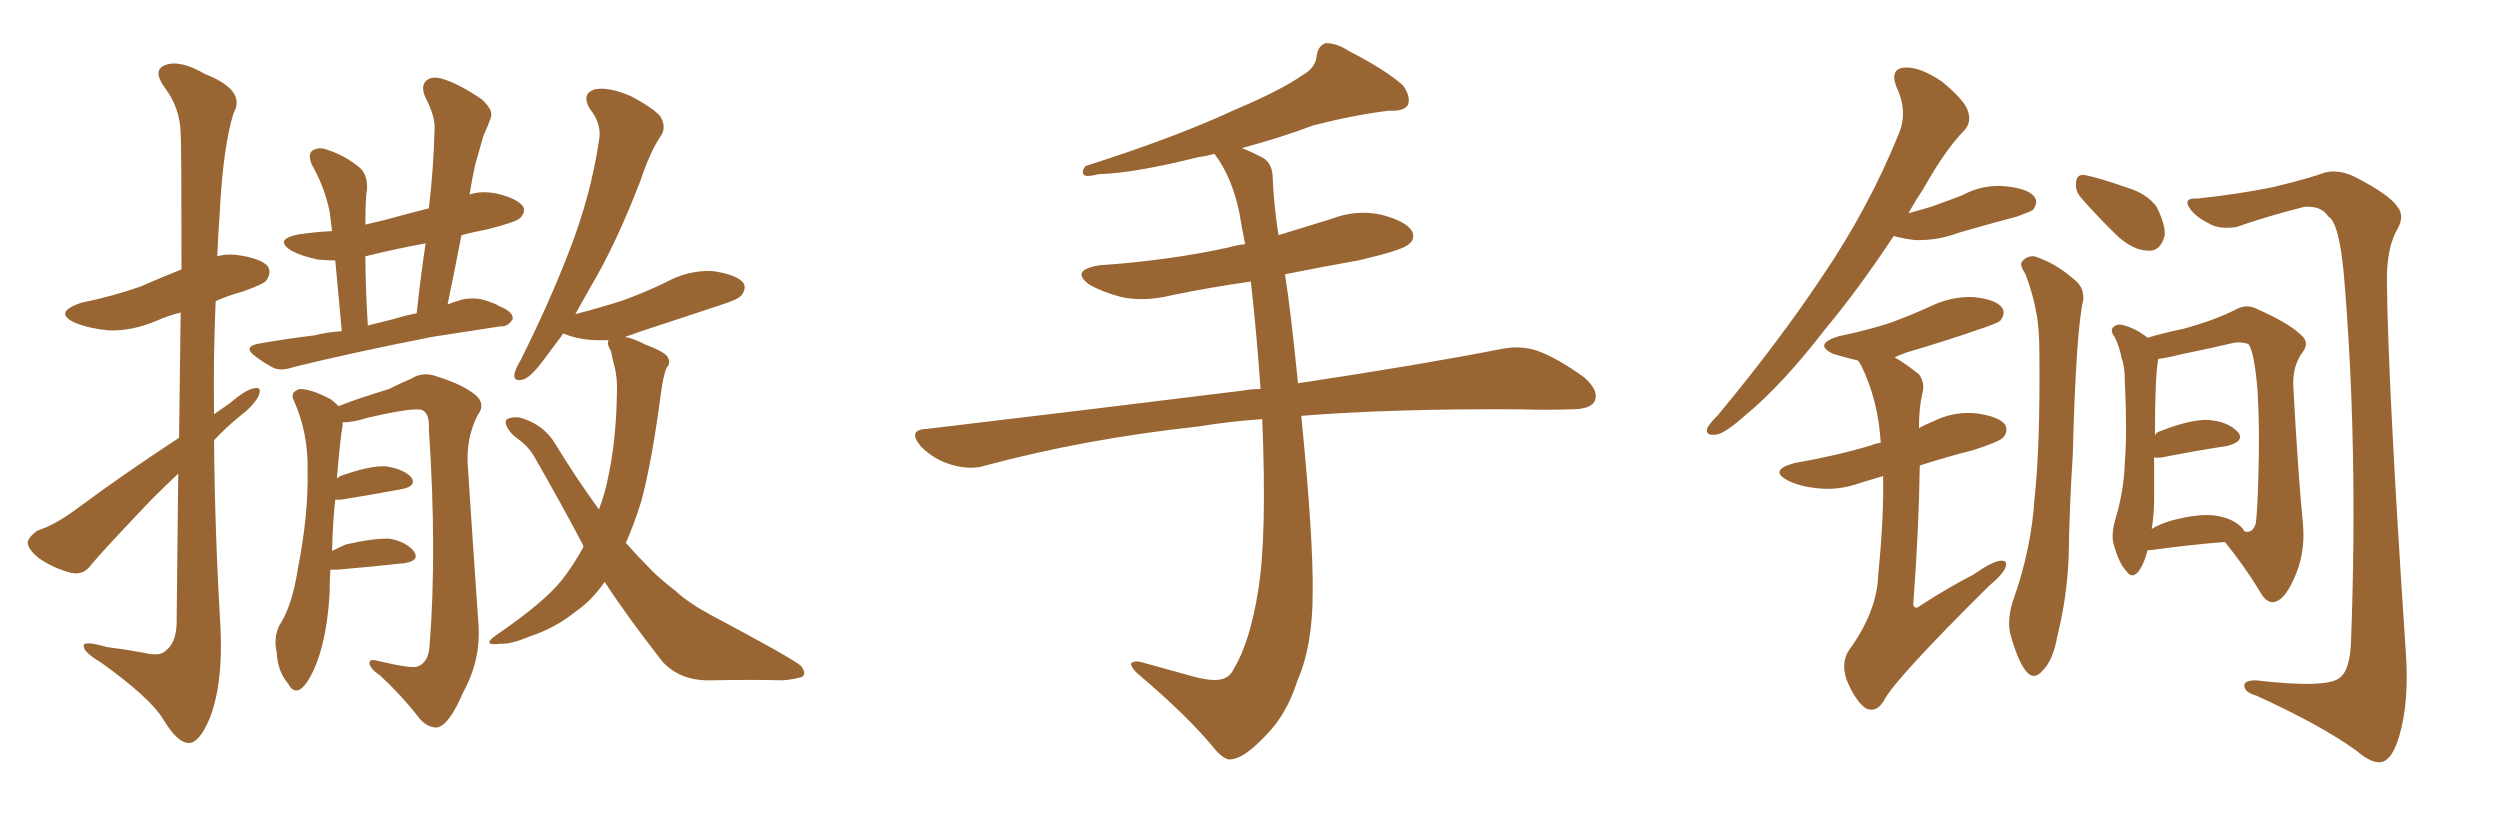 <svg xmlns="http://www.w3.org/2000/svg" xmlns:xlink="http://www.w3.org/1999/xlink" width="450" height="150"><path fill="#996633" padding="10" d="M32.23 78.81L32.23 78.81Q32.37 65.92 32.52 56.25L32.52 56.25Q30.18 56.84 28.27 57.71L28.27 57.71Q23.73 59.62 19.63 59.47L19.63 59.47Q16.26 59.18 13.62 58.15L13.62 58.15Q9.38 56.25 14.65 54.49L14.65 54.49Q20.36 53.32 25.34 51.56L25.34 51.56Q29.00 49.95 32.67 48.49L32.67 48.49Q32.67 26.51 32.52 23.88L32.52 23.88Q32.37 19.34 29.59 15.67L29.59 15.67Q27.39 12.60 29.74 11.72L29.74 11.72Q32.37 10.69 36.91 13.33L36.91 13.33Q44.38 16.26 42.04 20.36L42.04 20.36Q40.14 26.51 39.55 38.38L39.55 38.38Q39.26 42.19 39.11 46.14L39.11 46.14Q40.43 45.70 42.33 45.85L42.33 45.85Q46.88 46.44 48.19 47.90L48.19 47.90Q48.93 49.07 47.90 50.54L47.90 50.54Q47.46 51.12 43.80 52.44L43.80 52.44Q41.16 53.17 38.82 54.20L38.82 54.20Q38.38 64.31 38.53 74.56L38.53 74.56Q39.99 73.54 41.46 72.51L41.46 72.51Q44.38 70.02 45.85 69.87L45.85 69.87Q47.31 69.58 46.44 71.48L46.44 71.48Q45.41 73.24 43.07 75L43.07 75Q40.72 76.90 38.53 79.25L38.53 79.25Q38.67 96.09 39.70 113.23L39.70 113.23Q40.14 123.05 37.79 129.20L37.79 129.20Q35.89 133.74 33.98 133.74L33.98 133.74Q31.93 133.74 29.30 129.35L29.30 129.35Q26.95 125.54 18.16 119.24L18.16 119.24Q15.23 117.48 15.09 116.46L15.09 116.46Q14.65 115.14 19.19 116.46L19.19 116.46Q22.56 116.89 25.78 117.48L25.78 117.48Q28.71 118.21 29.74 117.19L29.74 117.19Q31.64 115.87 31.79 112.35L31.79 112.35Q31.93 97.27 32.08 85.25L32.08 85.25Q29.59 87.60 27.25 89.94L27.25 89.94Q18.60 99.02 16.41 101.66L16.41 101.66Q15.09 103.56 12.89 103.13L12.89 103.13Q9.81 102.39 7.03 100.49L7.03 100.49Q4.98 98.88 4.98 97.56L4.98 97.56Q5.27 96.53 6.74 95.51L6.74 95.51Q9.96 94.48 14.06 91.41L14.06 91.41Q22.56 85.11 32.23 78.81ZM61.52 59.62L61.52 59.62Q60.79 51.86 60.35 46.88L60.35 46.88Q58.74 46.88 57.28 46.73L57.28 46.73Q54.35 46.14 52.44 45.12L52.44 45.12Q49.22 43.07 53.76 42.19L53.76 42.19Q56.69 41.75 59.77 41.60L59.77 41.60Q59.47 39.11 59.33 38.09L59.33 38.09Q58.45 33.69 56.10 29.59L56.10 29.59Q55.37 27.69 56.25 27.10L56.25 27.10Q57.42 26.37 58.89 26.95L58.89 26.95Q62.11 27.98 64.75 30.18L64.75 30.18Q66.21 31.49 66.06 34.13L66.06 34.13Q65.77 35.45 65.77 40.43L65.77 40.43Q67.53 39.99 69.43 39.55L69.43 39.55Q73.10 38.53 77.20 37.50L77.20 37.50Q78.08 29.88 78.22 23.14L78.22 23.14Q78.37 20.95 76.46 17.29L76.46 17.29Q75.73 15.38 76.76 14.50L76.76 14.50Q77.78 13.62 79.69 14.21L79.69 14.21Q82.62 15.09 86.72 17.87L86.72 17.87Q88.92 19.92 88.33 21.24L88.33 21.24Q87.89 22.56 87.01 24.46L87.01 24.46Q86.43 26.51 85.55 29.59L85.55 29.59Q84.96 32.23 84.52 35.01L84.52 35.01Q86.72 34.28 89.50 34.86L89.50 34.86Q93.16 35.74 94.19 37.21L94.19 37.21Q94.63 38.23 93.60 39.26L93.60 39.26Q92.87 39.99 87.60 41.31L87.60 41.31Q85.25 41.75 83.06 42.33L83.06 42.33Q81.88 48.49 80.57 54.79L80.57 54.79Q81.74 54.35 83.20 53.91L83.20 53.91Q85.40 53.47 87.30 54.05L87.30 54.05Q89.21 54.64 89.79 55.08L89.79 55.08Q92.43 56.10 92.29 57.42L92.29 57.42Q91.41 58.89 90.09 58.74L90.09 58.74Q84.52 59.62 77.78 60.64L77.78 60.64Q63.57 63.43 52.88 66.06L52.88 66.06Q50.39 66.94 48.93 66.06L48.93 66.06Q47.31 65.19 46.00 64.16L46.00 64.16Q43.51 62.40 46.73 61.82L46.73 61.82Q51.86 60.94 56.69 60.35L56.69 60.35Q58.89 59.77 61.52 59.62ZM70.90 57.42L70.90 57.42Q72.66 56.84 75 56.40L75 56.40Q75.73 49.66 76.61 43.80L76.61 43.80Q71.04 44.82 65.77 46.14L65.77 46.14Q65.77 51.42 66.21 58.59L66.21 58.59Q68.55 58.01 70.90 57.42ZM59.47 102.54L59.47 102.54Q59.33 104.44 59.33 106.79L59.33 106.79Q58.89 114.40 56.98 119.38L56.98 119.38Q55.52 123.05 54.05 124.07L54.05 124.07Q52.73 124.80 51.86 123.05L51.86 123.05Q49.95 120.85 49.80 117.33L49.80 117.33Q49.22 114.99 50.24 112.65L50.24 112.65Q52.59 109.13 53.61 102.39L53.61 102.39Q55.52 92.72 55.37 84.81L55.37 84.81Q55.52 77.93 52.88 72.07L52.88 72.07Q52.15 70.61 53.91 70.02L53.91 70.02Q56.10 70.02 59.62 71.92L59.62 71.92Q60.35 72.51 60.94 73.10L60.94 73.10Q63.87 71.92 70.02 70.02L70.02 70.02Q72.66 68.70 74.12 68.12L74.12 68.12Q76.17 66.80 78.81 67.82L78.81 67.82Q83.50 69.29 85.69 71.19L85.69 71.19Q87.45 72.80 85.99 74.71L85.99 74.71Q83.79 78.96 84.23 84.23L84.23 84.23Q85.11 97.85 86.13 112.50L86.13 112.50Q86.57 118.80 83.35 124.66L83.35 124.66Q80.86 130.52 78.66 130.96L78.66 130.96Q76.76 130.96 75.29 129.05L75.29 129.05Q72.36 125.24 68.41 121.58L68.41 121.58Q66.65 120.41 66.50 119.38L66.50 119.38Q66.50 118.51 67.97 118.95L67.97 118.95Q74.12 120.41 75.15 119.97L75.15 119.97Q77.20 119.24 77.34 116.02L77.34 116.02Q78.66 99.02 77.20 77.34L77.20 77.34Q77.34 74.41 76.03 73.83L76.03 73.83Q74.71 73.24 66.36 75.15L66.36 75.15Q63.57 76.03 61.67 76.03L61.67 76.03Q61.67 76.17 61.67 76.61L61.67 76.61Q61.23 78.96 60.64 86.13L60.64 86.13Q61.08 85.69 61.67 85.55L61.67 85.55Q66.65 83.79 69.43 83.94L69.43 83.94Q72.51 84.38 73.97 85.84L73.97 85.84Q75.15 87.45 72.36 88.04L72.36 88.04Q67.68 88.92 61.38 89.94L61.38 89.94Q60.79 89.94 60.35 89.94L60.35 89.94Q59.91 93.75 59.77 99.17L59.77 99.17Q60.94 98.58 62.26 98.00L62.26 98.00Q67.38 96.83 70.17 96.97L70.17 96.97Q73.24 97.56 74.56 99.32L74.56 99.32Q75.59 100.93 72.80 101.37L72.80 101.37Q67.53 101.95 60.79 102.54L60.79 102.54Q60.06 102.54 59.47 102.54ZM108.84 104.74L108.84 104.74L108.84 104.74Q106.49 108.11 103.71 110.01L103.71 110.01Q99.90 113.09 95.36 114.55L95.36 114.55Q91.85 116.02 90.09 115.87L90.09 115.87Q86.57 116.31 89.21 114.40L89.21 114.40Q98.00 108.40 101.22 104.30L101.22 104.30Q103.27 101.66 105.03 98.44L105.03 98.44Q104.88 97.85 104.74 97.71L104.74 97.71Q100.78 90.23 96.24 82.32L96.24 82.32Q95.07 80.27 93.16 78.96L93.16 78.96Q92.14 78.22 91.55 77.34L91.55 77.34Q90.67 76.03 91.26 75.44L91.26 75.44Q92.58 74.85 94.04 75.29L94.04 75.29Q98.00 76.61 99.90 79.83L99.90 79.83Q103.86 86.28 107.81 91.70L107.81 91.70Q108.98 88.62 109.57 85.40L109.57 85.40Q110.89 79.10 111.04 71.04L111.04 71.04Q111.18 68.12 110.60 65.92L110.60 65.92Q110.16 64.31 110.01 63.28L110.01 63.28Q109.13 61.82 109.57 61.23L109.57 61.23Q108.11 61.23 107.08 61.23L107.08 61.23Q103.86 61.08 101.51 60.06L101.51 60.06Q101.51 60.06 101.37 60.06L101.37 60.06Q99.76 62.26 98.44 64.01L98.44 64.01Q95.80 67.68 94.34 68.26L94.34 68.26Q92.43 68.85 92.58 67.38L92.58 67.38Q92.72 66.50 93.75 64.75L93.75 64.75Q99.02 54.20 102.54 44.97L102.54 44.97Q106.35 35.16 107.81 25.34L107.81 25.34Q108.40 22.41 106.20 19.63L106.20 19.63Q104.59 16.99 106.93 16.11L106.93 16.11Q109.42 15.53 113.53 17.29L113.53 17.29Q117.92 19.63 118.95 21.09L118.95 21.09Q119.97 23.00 118.95 24.46L118.95 24.46Q117.04 27.25 115.28 32.52L115.28 32.52Q110.89 43.95 106.35 51.56L106.35 51.56Q104.88 54.20 103.56 56.54L103.56 56.54Q108.11 55.37 112.21 54.05L112.21 54.05Q116.16 52.59 119.82 50.83L119.82 50.83Q123.78 48.63 128.17 48.78L128.17 48.78Q132.42 49.37 133.74 50.83L133.74 50.83Q134.47 51.86 133.45 53.17L133.45 53.17Q132.86 53.91 129.64 54.93L129.64 54.93Q122.46 57.28 115.43 59.62L115.43 59.62Q113.82 60.21 112.50 60.64L112.50 60.64Q114.11 60.94 116.02 61.96L116.02 61.96Q119.53 63.28 120.12 64.16L120.12 64.16Q120.85 65.33 119.97 66.21L119.97 66.21Q119.38 67.68 118.95 70.90L118.95 70.90Q117.33 83.20 115.43 90.23L115.43 90.23Q114.11 94.48 112.65 97.71L112.65 97.71Q114.84 100.20 116.75 102.10L116.75 102.10Q118.51 104.00 121.58 106.35L121.58 106.35Q123.93 108.54 128.03 110.74L128.03 110.74Q142.38 118.36 144.14 119.82L144.14 119.82Q145.31 121.29 144.29 121.88L144.29 121.88Q142.68 122.31 140.92 122.46L140.92 122.46Q135.50 122.31 128.03 122.46L128.03 122.46Q122.46 122.61 119.24 119.09L119.24 119.09Q112.94 111.04 108.84 104.74ZM227.20 75.44L227.20 75.44L227.20 75.44Q221.04 75.88 215.77 76.76L215.77 76.76Q195.41 78.96 177.39 83.79L177.39 83.79Q174.76 84.67 171.24 83.64L171.24 83.64Q168.16 82.76 165.82 80.42L165.82 80.42Q163.18 77.34 166.85 77.20L166.85 77.20Q197.61 73.54 223.68 70.31L223.68 70.31Q225.15 70.02 226.90 70.02L226.90 70.02Q226.17 59.62 225.15 50.68L225.15 50.68Q217.82 51.71 210.79 53.17L210.79 53.17Q205.96 54.35 201.86 53.47L201.86 53.47Q198.49 52.59 196.14 51.27L196.14 51.27Q192.48 48.63 197.90 47.75L197.90 47.75Q210.50 46.88 221.19 44.53L221.19 44.53Q222.66 44.09 224.12 43.95L224.12 43.95Q223.54 41.02 223.10 38.38L223.10 38.38Q221.78 31.93 218.70 27.83L218.70 27.83Q218.55 27.69 218.55 27.69L218.55 27.69Q217.09 28.13 215.77 28.27L215.77 28.27Q204.05 31.20 197.75 31.35L197.75 31.35Q196.00 31.79 195.41 31.64L195.41 31.64Q194.38 31.20 195.41 29.88L195.41 29.88Q211.52 24.76 222.22 19.78L222.22 19.78Q230.57 16.26 234.52 13.48L234.52 13.48Q236.87 12.16 237.01 9.96L237.01 9.96Q237.30 8.20 238.62 7.76L238.62 7.76Q240.67 7.76 242.87 9.23L242.87 9.23Q249.46 12.60 252.54 15.38L252.54 15.38Q254.00 17.43 253.42 18.90L253.42 18.90Q252.69 20.07 250.05 19.92L250.05 19.92Q243.90 20.65 236.43 22.56L236.43 22.56Q230.57 24.76 223.54 26.66L223.54 26.66Q225.44 27.39 227.34 28.42L227.34 28.42Q229.10 29.44 229.10 32.23L229.10 32.23Q229.25 36.62 230.13 42.33L230.13 42.33Q234.81 40.87 239.65 39.40L239.65 39.40Q244.19 37.65 248.73 38.67L248.73 38.67Q253.13 39.84 254.15 41.60L254.15 41.60Q254.88 43.07 253.42 44.09L253.42 44.09Q252.10 45.12 244.48 46.88L244.48 46.88Q237.89 48.05 231.30 49.37L231.30 49.37Q232.32 55.81 233.64 68.99L233.64 68.99Q255.91 65.63 270.12 62.84L270.12 62.84Q273.63 62.11 276.71 63.13L276.71 63.13Q280.37 64.45 285.21 67.97L285.21 67.97Q287.99 70.46 286.96 72.36L286.96 72.36Q286.08 73.68 282.86 73.68L282.86 73.68Q278.47 73.83 273.49 73.68L273.49 73.68Q250.63 73.54 234.23 74.85L234.23 74.85Q236.43 97.12 236.28 106.79L236.28 106.79Q236.28 116.31 233.50 122.61L233.50 122.61Q231.59 128.61 227.93 132.28L227.93 132.28Q223.97 136.52 221.63 136.67L221.63 136.67Q220.61 136.96 218.85 135.06L218.85 135.06Q214.01 129.05 204.64 121.14L204.64 121.14Q203.47 119.97 203.61 119.38L203.61 119.38Q204.05 118.95 205.08 119.09L205.08 119.09Q209.77 120.41 215.19 121.88L215.19 121.88Q218.70 122.75 220.17 122.17L220.17 122.17Q221.48 121.73 222.07 120.41L222.07 120.41Q225 115.58 226.46 106.35L226.46 106.35Q228.08 96.68 227.20 75.44ZM340.87 42.48L340.87 42.48Q334.57 52.00 328.71 59.03L328.71 59.03Q320.80 69.29 314.21 74.71L314.21 74.71Q310.40 78.08 308.94 78.22L308.94 78.22Q306.88 78.52 307.32 77.05L307.32 77.05Q307.76 76.17 309.23 74.71L309.23 74.71Q320.07 61.67 327.98 49.80L327.98 49.80Q336.33 37.50 341.75 24.17L341.75 24.17Q343.51 20.07 341.31 15.53L341.31 15.53Q340.14 12.30 342.92 12.16L342.92 12.16Q345.56 12.01 349.51 14.65L349.51 14.65Q353.61 18.02 354.20 19.92L354.20 19.92Q354.93 21.97 353.61 23.44L353.61 23.44Q350.24 26.81 346.29 33.84L346.29 33.84Q344.82 36.04 343.51 38.38L343.51 38.38Q345.70 37.79 347.61 37.21L347.61 37.21Q350.54 36.18 353.17 35.16L353.17 35.16Q356.98 33.11 361.08 33.54L361.08 33.54Q365.19 33.98 366.21 35.45L366.21 35.45Q366.94 36.47 365.92 37.79L365.92 37.79Q365.48 38.09 363.13 38.96L363.13 38.96Q357.57 40.43 352.59 41.89L352.59 41.89Q348.63 43.36 344.68 43.21L344.68 43.21Q342.33 42.92 340.87 42.48ZM338.96 85.69L338.96 85.69Q336.91 86.28 335.01 86.87L335.01 86.87Q331.05 88.33 327.10 87.89L327.10 87.89Q324.17 87.60 321.97 86.57L321.97 86.57Q318.16 84.67 323.00 83.35L323.00 83.35Q330.62 82.03 336.91 80.13L336.91 80.13Q337.50 79.83 338.53 79.69L338.53 79.69Q338.09 72.07 335.01 65.77L335.01 65.77Q334.57 65.04 334.42 64.89L334.42 64.89Q331.93 64.31 330.03 63.72L330.03 63.72Q326.22 61.96 331.05 60.50L331.05 60.50Q336.04 59.47 340.14 58.15L340.14 58.15Q344.09 56.69 347.31 55.22L347.31 55.22Q351.12 53.32 355.22 53.47L355.22 53.47Q359.33 53.91 360.35 55.37L360.35 55.37Q361.08 56.40 360.06 57.71L360.06 57.71Q359.62 58.15 356.54 59.18L356.54 59.18Q349.80 61.52 343.21 63.43L343.21 63.43Q342.04 63.87 341.02 64.31L341.02 64.31Q343.07 65.48 345.41 67.38L345.41 67.38Q346.58 68.99 346.00 70.90L346.00 70.90Q345.41 73.54 345.41 77.05L345.41 77.05Q346.44 76.46 347.90 75.88L347.90 75.88Q351.71 73.97 355.81 74.41L355.81 74.41Q359.91 75 360.94 76.46L360.94 76.46Q361.52 77.78 360.50 78.81L360.50 78.81Q359.77 79.54 355.22 81.01L355.22 81.01Q350.10 82.32 345.56 83.79L345.56 83.79Q345.41 95.07 344.38 108.84L344.38 108.84Q344.68 109.86 345.70 108.98L345.70 108.98Q350.68 105.76 355.22 103.42L355.22 103.42Q358.59 101.07 360.06 100.93L360.06 100.93Q361.52 100.78 360.94 102.25L360.94 102.25Q360.35 103.56 358.01 105.47L358.01 105.47Q340.87 122.46 339.11 126.12L339.11 126.12Q337.65 128.47 335.74 127.44L335.74 127.44Q333.84 125.98 332.37 122.31L332.37 122.31Q331.35 119.24 332.81 117.04L332.81 117.04Q337.94 110.01 338.09 103.27L338.09 103.27Q339.11 93.16 338.96 85.69ZM364.60 49.37L364.60 49.37Q363.43 47.61 364.01 47.02L364.01 47.02Q364.89 46.00 366.21 46.14L366.21 46.14Q369.87 47.31 373.10 50.10L373.10 50.10Q375.15 51.56 375 53.91L375 53.91Q373.68 59.47 373.10 81.88L373.10 81.88Q372.51 90.97 372.36 100.20L372.36 100.20Q372.07 107.52 370.31 114.55L370.31 114.55Q369.58 118.80 367.68 120.70L367.68 120.70Q366.06 122.61 364.60 120.70L364.60 120.70Q363.13 118.80 361.82 113.96L361.82 113.96Q361.23 111.18 362.55 107.52L362.55 107.52Q365.63 98.73 366.21 89.79L366.21 89.79Q367.24 80.42 367.09 63.72L367.09 63.72Q367.09 58.89 366.50 56.10L366.50 56.10Q365.92 52.88 364.60 49.37ZM374.71 35.74L374.71 35.74Q373.54 34.42 373.68 33.11L373.68 33.11Q373.68 31.35 375.15 31.49L375.15 31.49Q377.64 31.93 383.06 33.84L383.06 33.84Q386.43 34.86 388.18 37.21L388.18 37.21Q389.79 40.43 389.65 42.33L389.65 42.33Q388.92 45.26 386.72 45.12L386.72 45.12Q384.23 45.12 381.45 42.77L381.45 42.77Q377.93 39.40 374.71 35.74ZM395.51 35.74L395.51 35.74Q402.54 35.01 409.13 33.69L409.13 33.69Q415.72 32.08 418.51 31.05L418.51 31.05Q421.00 30.47 423.78 31.79L423.78 31.79Q430.08 35.01 431.54 37.21L431.54 37.21Q433.01 38.96 431.25 41.75L431.25 41.75Q429.64 44.97 429.64 50.39L429.64 50.39Q429.79 68.41 433.01 116.89L433.01 116.89Q433.74 126.27 431.84 132.57L431.84 132.57Q430.66 136.52 428.91 137.11L428.91 137.11Q427.15 137.70 424.07 135.06L424.07 135.06Q417.77 130.52 406.20 125.24L406.20 125.24Q404.15 124.66 404.00 123.63L404.00 123.63Q403.71 122.46 406.05 122.46L406.05 122.46Q418.80 123.93 421.14 122.02L421.14 122.02Q423.05 120.56 423.19 115.28L423.19 115.28Q424.51 80.13 421.88 49.22L421.88 49.22Q421.00 39.99 419.09 38.96L419.09 38.96Q417.92 37.06 414.84 37.21L414.84 37.21Q407.96 38.96 402.54 40.87L402.54 40.87Q399.46 41.31 397.71 40.28L397.71 40.28Q394.78 38.82 393.90 37.06L393.90 37.06Q393.16 35.60 395.51 35.74ZM386.57 99.02L386.57 99.02Q385.99 101.37 384.96 102.83L384.96 102.83Q383.79 104.30 382.76 102.83L382.76 102.83Q381.45 101.51 380.42 97.85L380.42 97.85Q379.98 95.95 380.86 93.16L380.86 93.16Q382.32 88.18 382.47 83.20L382.47 83.20Q382.91 77.93 382.47 68.70L382.47 68.70Q382.47 65.92 381.88 64.45L381.88 64.45Q381.59 62.70 380.71 60.79L380.71 60.79Q379.83 59.62 380.27 59.03L380.27 59.03Q380.86 58.30 381.88 58.45L381.88 58.45Q384.38 59.03 386.57 60.79L386.57 60.79Q388.92 60.06 393.02 59.18L393.02 59.18Q398.88 57.57 402.54 55.66L402.54 55.66Q404.44 54.64 406.35 55.66L406.35 55.66Q412.35 58.30 414.55 60.64L414.55 60.64Q415.58 61.82 414.55 63.28L414.55 63.28Q412.65 65.77 412.79 69.43L412.79 69.43Q413.67 85.69 414.55 94.48L414.55 94.48Q414.99 99.90 412.79 104.44L412.79 104.44Q411.04 108.25 409.13 108.40L409.13 108.40Q407.81 108.40 406.79 106.49L406.79 106.49Q404.15 102.10 400.49 97.56L400.49 97.56Q394.63 98.00 387.16 99.02L387.16 99.02Q386.72 99.02 386.57 99.02ZM403.86 95.36L403.86 95.36L403.86 95.36Q403.86 95.51 404.00 95.65L404.00 95.65Q405.47 96.09 406.05 94.19L406.05 94.19Q406.35 91.70 406.49 86.28L406.49 86.28Q406.79 77.20 406.35 70.17L406.35 70.17Q405.76 63.28 404.74 61.96L404.74 61.96Q403.71 61.52 402.25 61.67L402.25 61.67Q397.85 62.70 392.87 63.72L392.87 63.72Q389.94 64.45 388.48 64.60L388.48 64.60Q387.89 67.82 387.89 78.37L387.89 78.37Q388.18 77.78 388.77 77.64L388.77 77.64Q394.34 75.44 397.56 75.59L397.56 75.59Q401.07 75.88 402.83 77.78L402.83 77.78Q404.15 79.39 400.93 80.27L400.93 80.27Q395.95 81.01 389.21 82.32L389.21 82.32Q388.18 82.47 387.74 82.32L387.74 82.32Q387.74 86.13 387.74 90.09L387.74 90.09Q387.74 92.58 387.30 95.21L387.30 95.21Q388.77 94.34 390.67 93.75L390.67 93.75Q396.09 92.29 399.17 92.87L399.17 92.87Q402.39 93.46 403.86 95.36Z"/></svg>